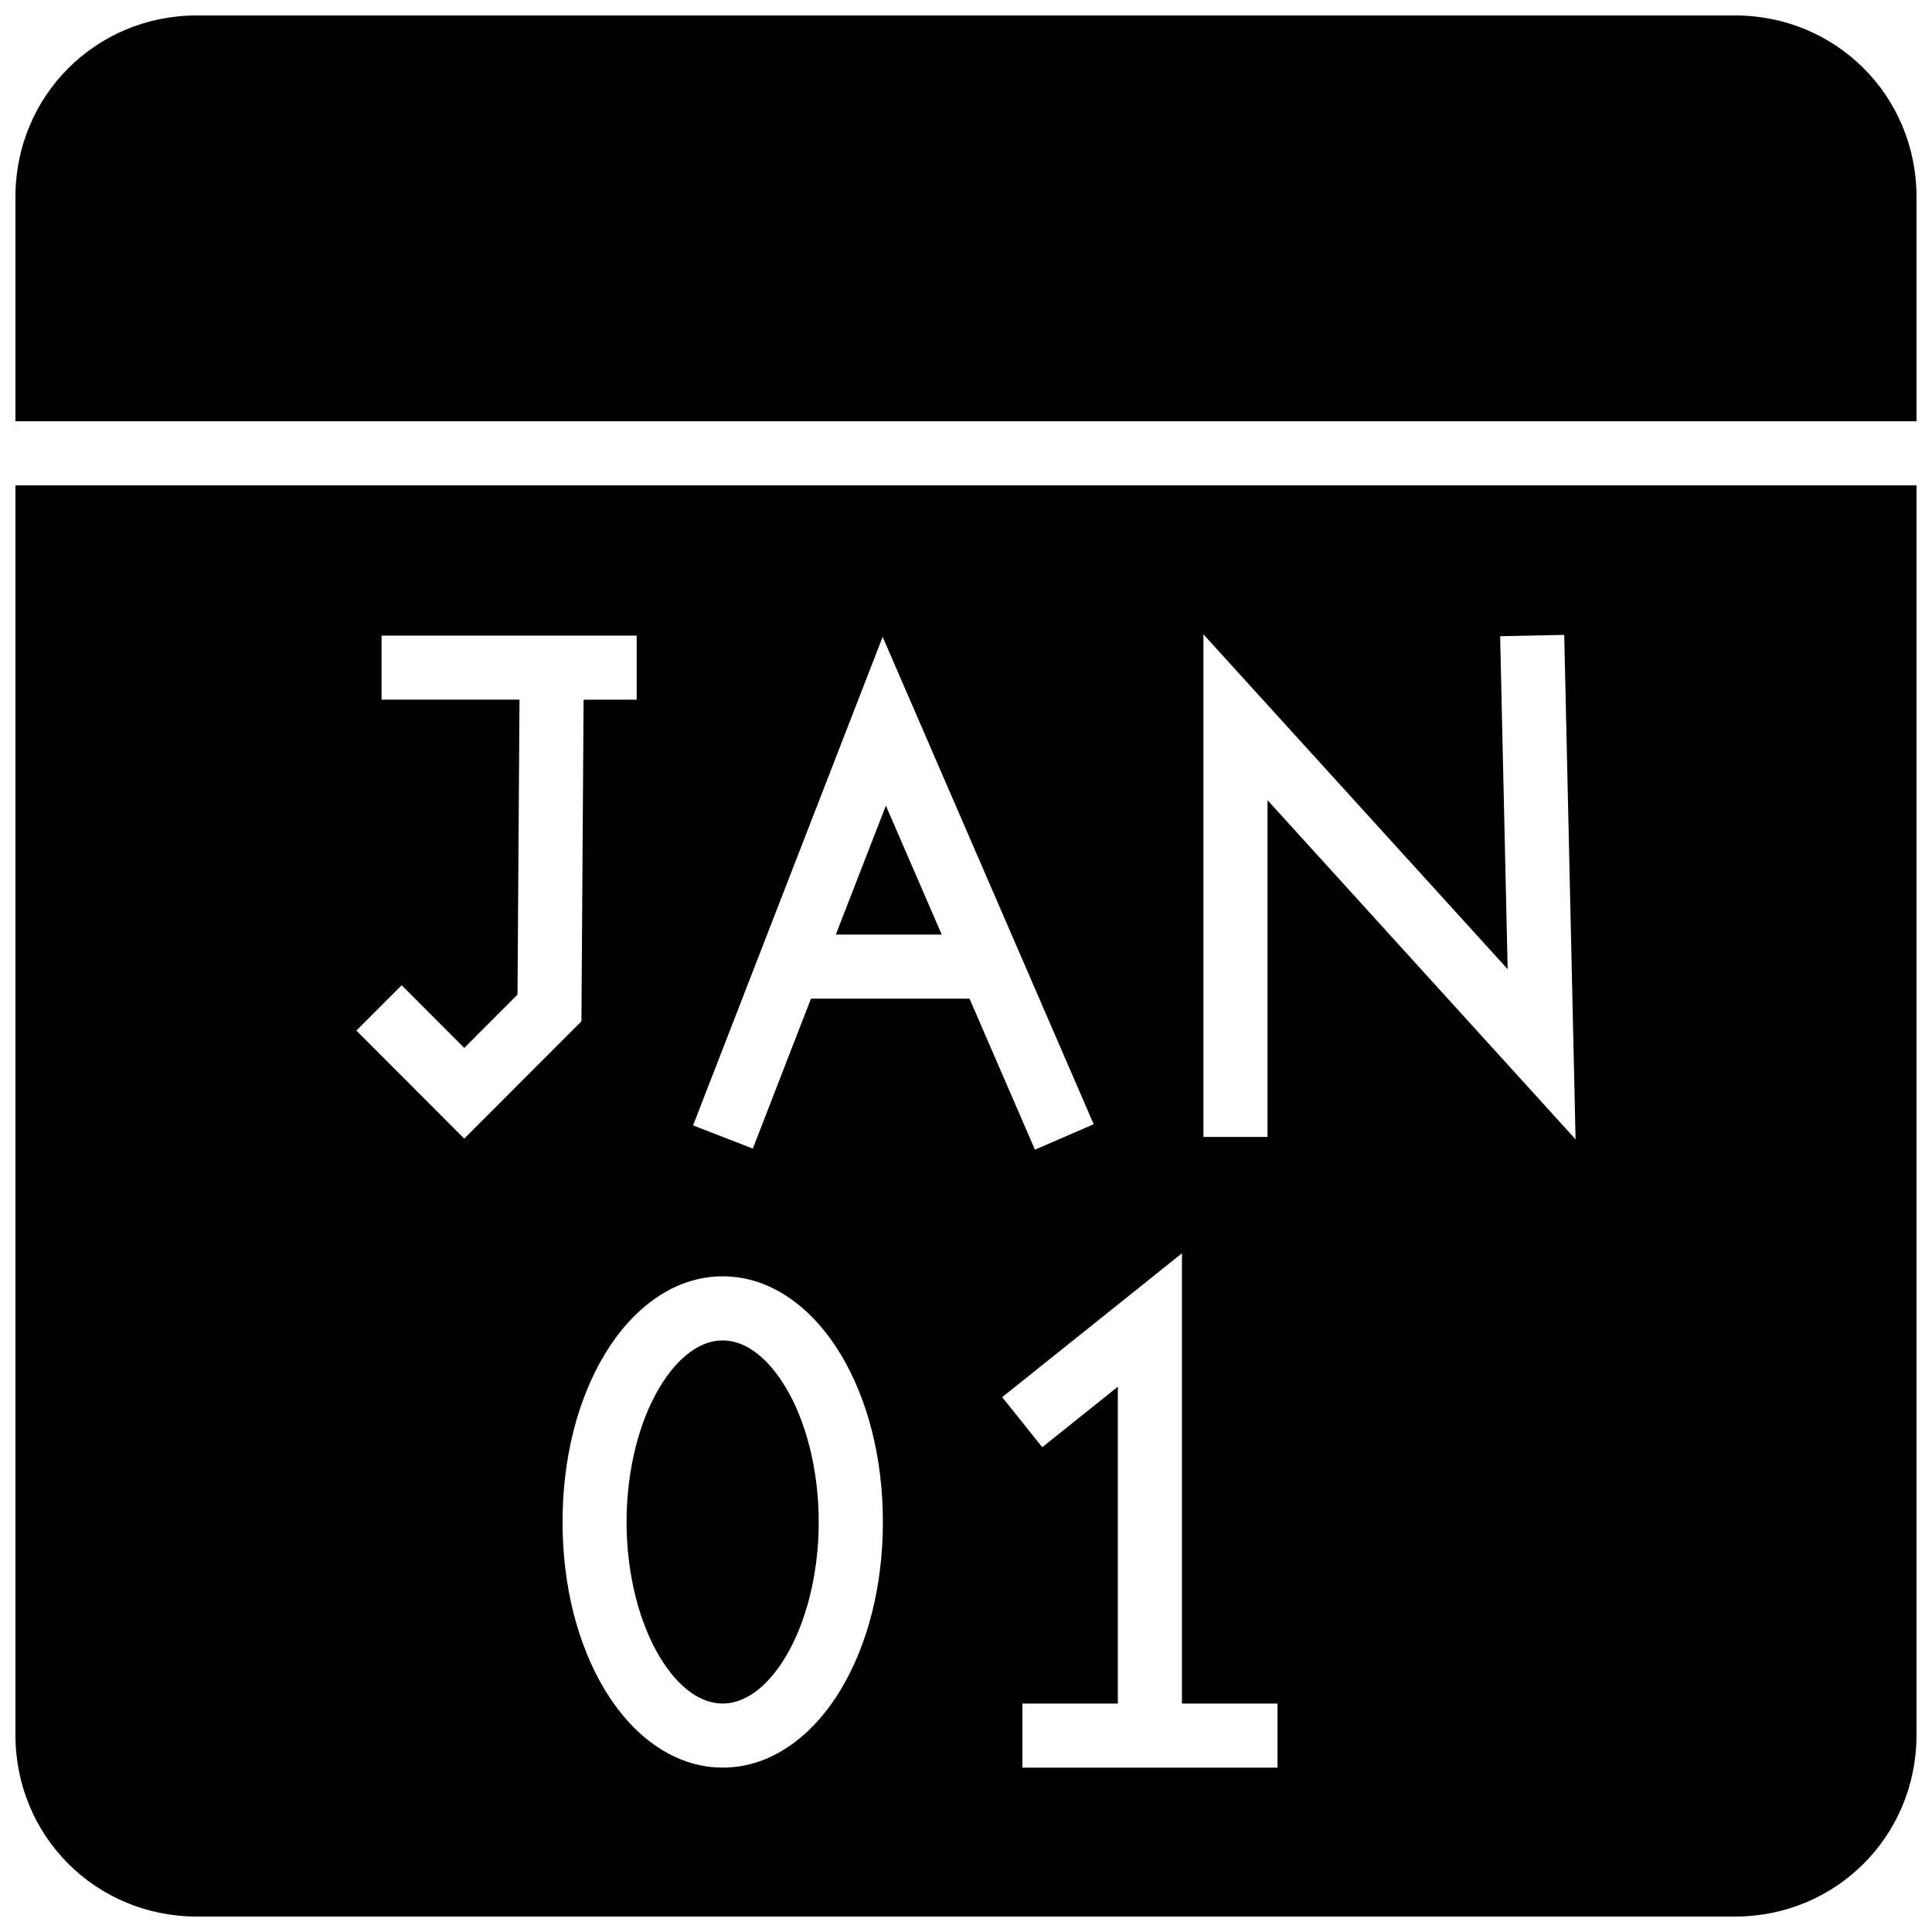 <?xml version="1.0" encoding="UTF-8"?>
<!-- Uploaded to: ICON Repo, www.svgrepo.com, Generator: ICON Repo Mixer Tools -->
<svg width="800px" height="800px" version="1.1" viewBox="144 144 512 512" xmlns="http://www.w3.org/2000/svg">
 <defs>
  <clipPath id="b">
   <path d="m148.09 148.09h503.81v107.91h-503.81z"/>
  </clipPath>
  <clipPath id="a">
   <path d="m148.09 272h503.81v379.9h-503.81z"/>
  </clipPath>
 </defs>
 <g>
  <g clip-path="url(#b)">
   <path d="m196.19 148.09h407.59c26.805 0 48.117 21.312 48.117 48.117v59.438h-503.81v-59.438c0-26.805 21.293-48.117 48.098-48.117z"/>
  </g>
  <g clip-path="url(#a)">
   <path d="m148.09 272.63v331.16c0 26.801 21.293 48.117 48.098 48.117h407.59c26.805 0 48.117-21.312 48.117-48.117v-331.16zm314.83 39.469 80.625 88.738-1.992-88.23 16.984-0.355 3.008 133.69-81.641-89.887v89.246h-16.984v-133.21zm-217.8 0.336h67.602v16.984h-14.062l-0.578 85.242-31.047 31.09-28.594-28.637 12.008-12.008 16.586 16.605 14.109-14.129 0.531-78.168h-36.555v-16.984zm132.79 0.336 55.926 129.16-15.566 6.746-17.336-40.023h-42.016l-15.414 39.734-15.832-6.148 50.242-129.47zm0.859 44.734-13.27 34.164h28.062zm78.457 118.63v119.32h25.32v16.984h-67.602v-16.984h25.297v-83.961l-20.035 16.031-10.613-13.266 47.633-38.121zm-121.71 6.102c13.203 0 24.184 8.844 31.312 20.719 7.129 11.879 11.145 27.371 11.145 44.379 0 17.008-4.019 32.523-11.145 44.402-7.129 11.879-18.086 20.695-31.289 20.695s-24.188-8.82-31.312-20.695c-7.129-11.879-11.145-27.395-11.145-44.402 0-17.008 4.016-32.5 11.145-44.379 7.129-11.879 18.09-20.719 31.289-20.719zm0 16.984c-5.555 0-11.57 3.863-16.738 12.473-5.164 8.609-8.734 21.391-8.734 35.645s3.57 27.059 8.734 35.668c5.168 8.609 11.164 12.449 16.719 12.449s11.574-3.84 16.738-12.449c5.168-8.609 8.734-21.41 8.734-35.668 0-14.254-3.57-27.035-8.734-35.645-5.164-8.609-11.164-12.473-16.719-12.473z"/>
  </g>
 </g>
</svg>